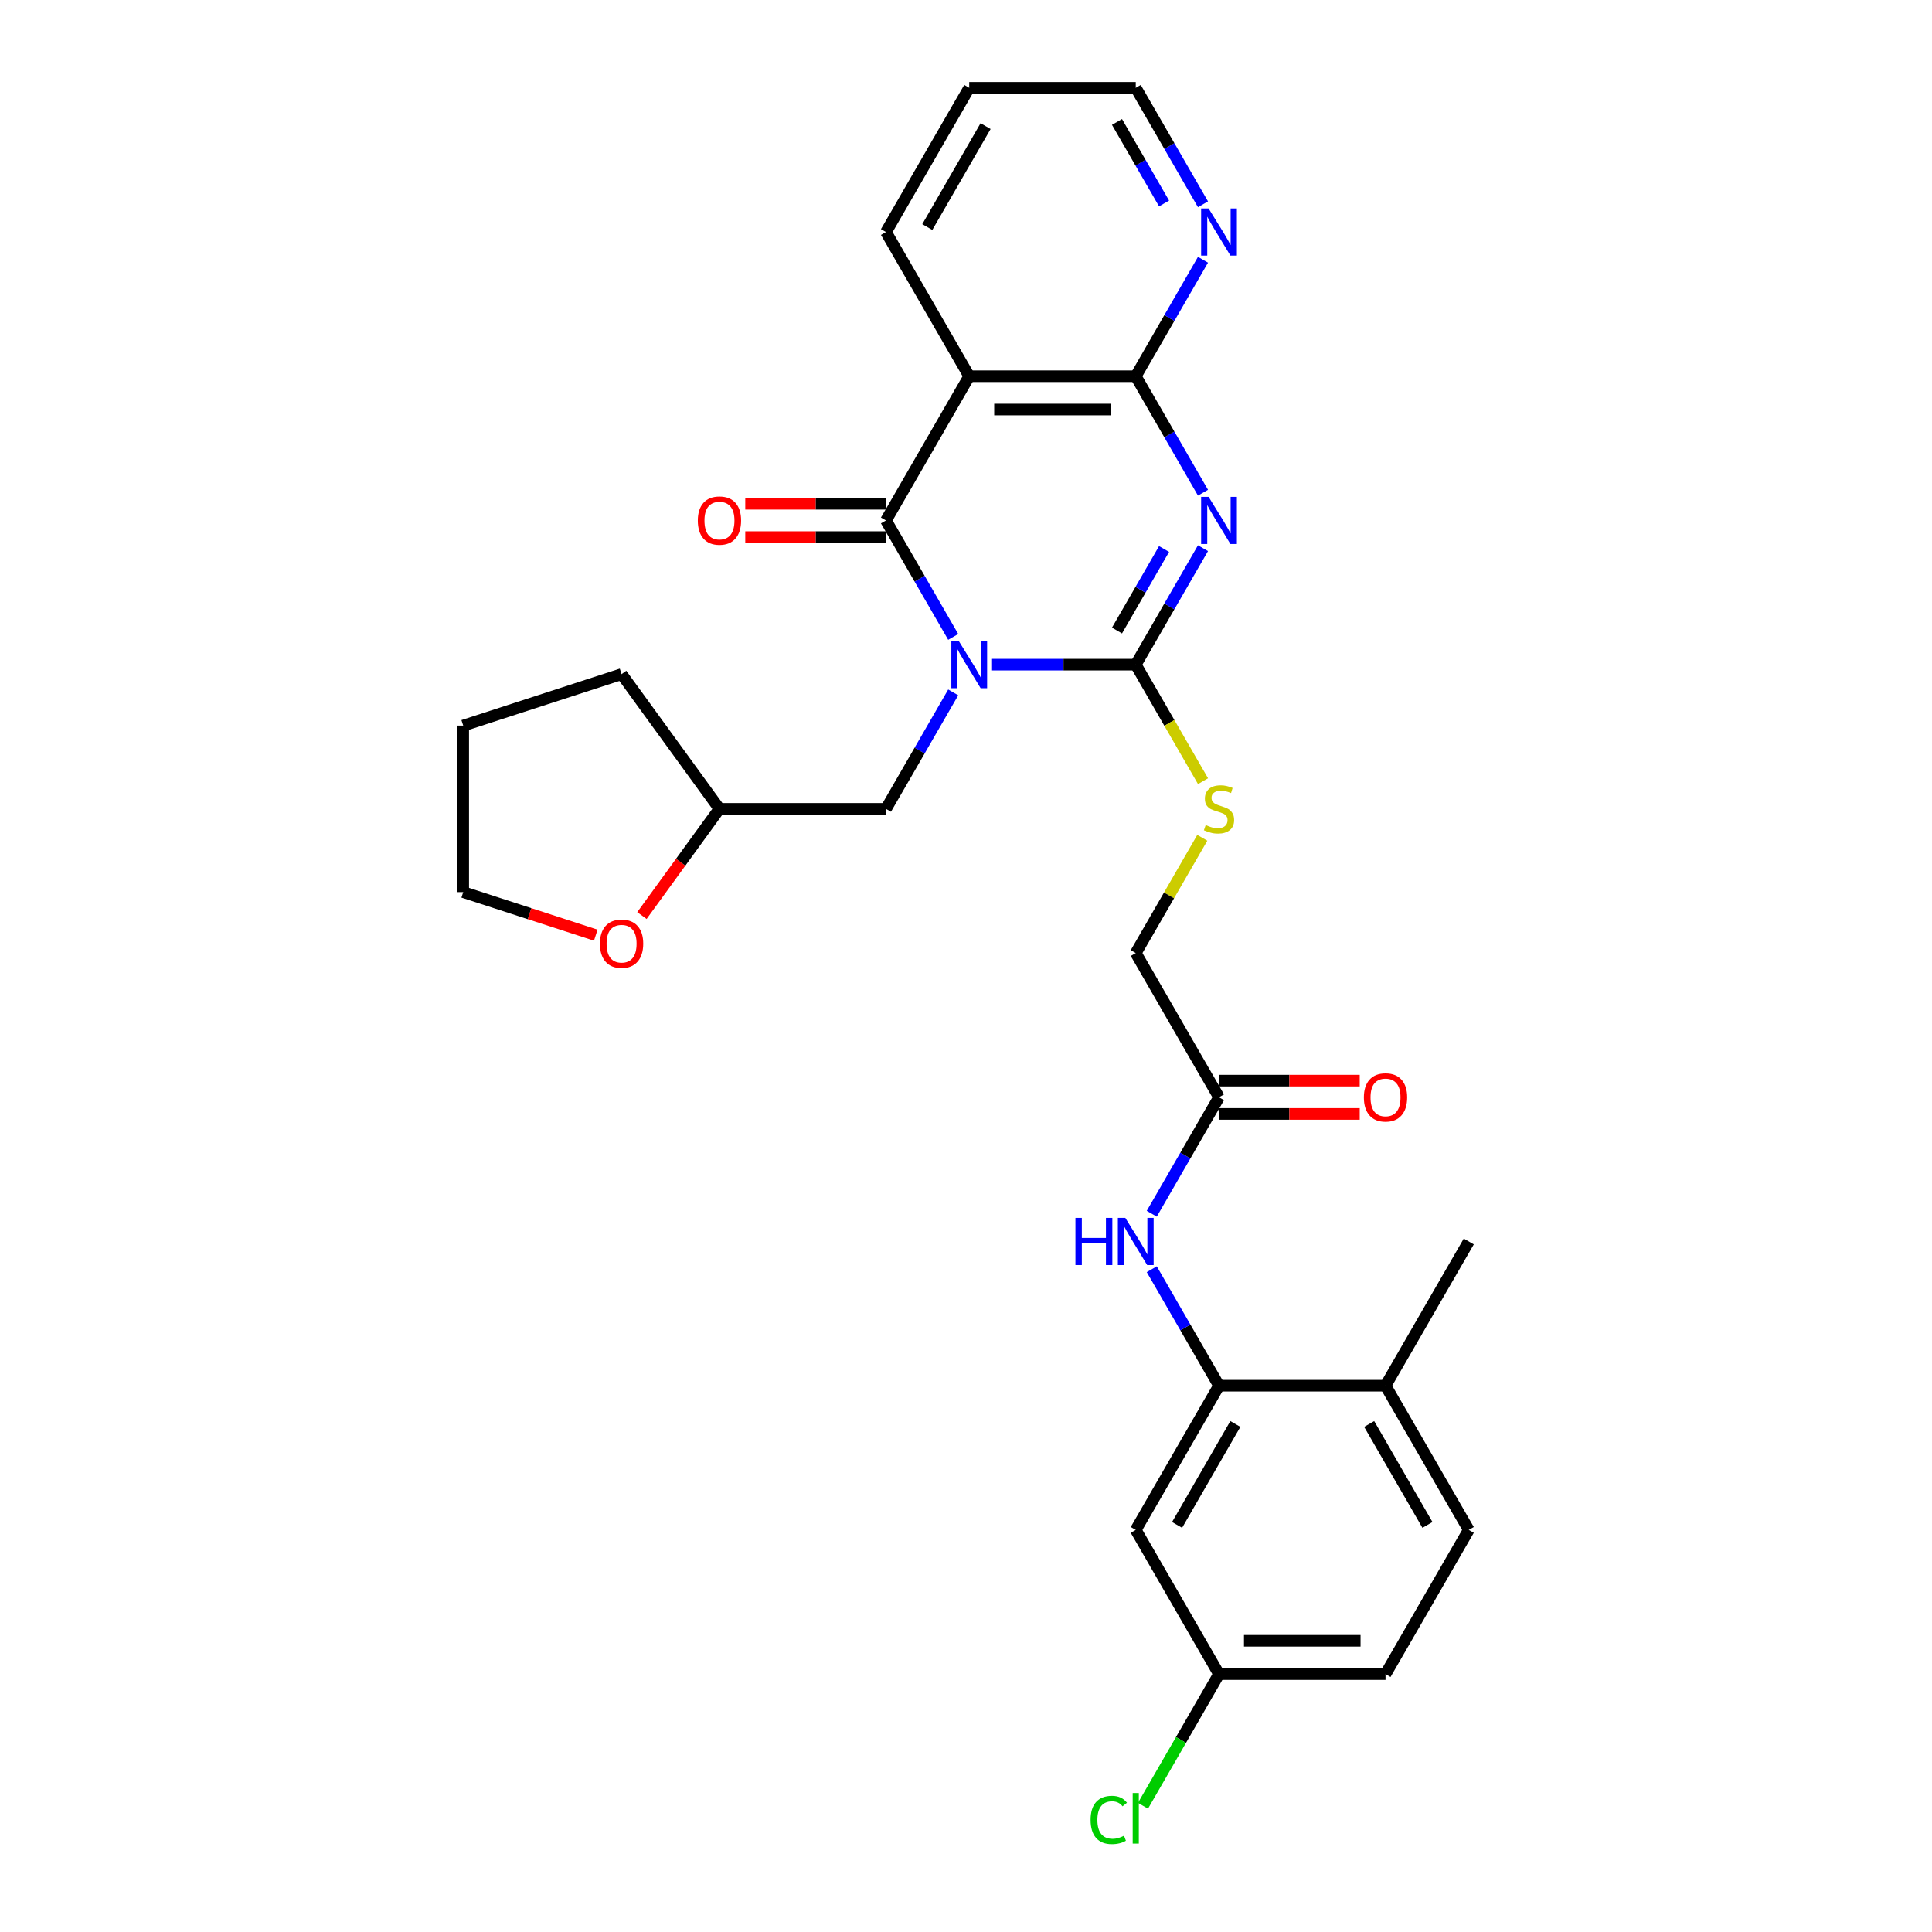 <?xml version='1.0' encoding='iso-8859-1'?>
<svg version='1.1' baseProfile='full'
              xmlns='http://www.w3.org/2000/svg'
                      xmlns:rdkit='http://www.rdkit.org/xml'
                      xmlns:xlink='http://www.w3.org/1999/xlink'
                  xml:space='preserve'
width='1000px' height='1000px' viewBox='0 0 1000 1000'>
<!-- END OF HEADER -->
<rect style='opacity:1.0;fill:#FFFFFF;stroke:none' width='1000' height='1000' x='0' y='0'> </rect>
<path class='bond-0' d='M 513.085,344.02 L 550.474,344.02' style='fill:none;fill-rule:evenodd;stroke:#0000FF;stroke-width:6px;stroke-linecap:butt;stroke-linejoin:miter;stroke-opacity:1' />
<path class='bond-0' d='M 550.474,344.02 L 587.862,344.02' style='fill:none;fill-rule:evenodd;stroke:#000000;stroke-width:6px;stroke-linecap:butt;stroke-linejoin:miter;stroke-opacity:1' />
<path class='bond-2' d='M 493.384,329.661 L 475.982,299.52' style='fill:none;fill-rule:evenodd;stroke:#0000FF;stroke-width:6px;stroke-linecap:butt;stroke-linejoin:miter;stroke-opacity:1' />
<path class='bond-2' d='M 475.982,299.52 L 458.58,269.379' style='fill:none;fill-rule:evenodd;stroke:#000000;stroke-width:6px;stroke-linecap:butt;stroke-linejoin:miter;stroke-opacity:1' />
<path class='bond-8' d='M 493.384,358.379 L 475.982,388.521' style='fill:none;fill-rule:evenodd;stroke:#0000FF;stroke-width:6px;stroke-linecap:butt;stroke-linejoin:miter;stroke-opacity:1' />
<path class='bond-8' d='M 475.982,388.521 L 458.58,418.662' style='fill:none;fill-rule:evenodd;stroke:#000000;stroke-width:6px;stroke-linecap:butt;stroke-linejoin:miter;stroke-opacity:1' />
<path class='bond-1' d='M 587.862,344.02 L 605.264,313.879' style='fill:none;fill-rule:evenodd;stroke:#000000;stroke-width:6px;stroke-linecap:butt;stroke-linejoin:miter;stroke-opacity:1' />
<path class='bond-1' d='M 605.264,313.879 L 622.666,283.738' style='fill:none;fill-rule:evenodd;stroke:#0000FF;stroke-width:6px;stroke-linecap:butt;stroke-linejoin:miter;stroke-opacity:1' />
<path class='bond-1' d='M 578.155,326.359 L 590.336,305.26' style='fill:none;fill-rule:evenodd;stroke:#000000;stroke-width:6px;stroke-linecap:butt;stroke-linejoin:miter;stroke-opacity:1' />
<path class='bond-1' d='M 590.336,305.26 L 602.518,284.161' style='fill:none;fill-rule:evenodd;stroke:#0000FF;stroke-width:6px;stroke-linecap:butt;stroke-linejoin:miter;stroke-opacity:1' />
<path class='bond-6' d='M 587.862,344.02 L 605.274,374.179' style='fill:none;fill-rule:evenodd;stroke:#000000;stroke-width:6px;stroke-linecap:butt;stroke-linejoin:miter;stroke-opacity:1' />
<path class='bond-6' d='M 605.274,374.179 L 622.686,404.337' style='fill:none;fill-rule:evenodd;stroke:#CCCC00;stroke-width:6px;stroke-linecap:butt;stroke-linejoin:miter;stroke-opacity:1' />
<path class='bond-29' d='M 622.666,255.02 L 605.264,224.879' style='fill:none;fill-rule:evenodd;stroke:#0000FF;stroke-width:6px;stroke-linecap:butt;stroke-linejoin:miter;stroke-opacity:1' />
<path class='bond-29' d='M 605.264,224.879 L 587.862,194.737' style='fill:none;fill-rule:evenodd;stroke:#000000;stroke-width:6px;stroke-linecap:butt;stroke-linejoin:miter;stroke-opacity:1' />
<path class='bond-4' d='M 458.58,269.379 L 501.674,194.737' style='fill:none;fill-rule:evenodd;stroke:#000000;stroke-width:6px;stroke-linecap:butt;stroke-linejoin:miter;stroke-opacity:1' />
<path class='bond-12' d='M 458.58,260.76 L 422.165,260.76' style='fill:none;fill-rule:evenodd;stroke:#000000;stroke-width:6px;stroke-linecap:butt;stroke-linejoin:miter;stroke-opacity:1' />
<path class='bond-12' d='M 422.165,260.76 L 385.75,260.76' style='fill:none;fill-rule:evenodd;stroke:#FF0000;stroke-width:6px;stroke-linecap:butt;stroke-linejoin:miter;stroke-opacity:1' />
<path class='bond-12' d='M 458.58,277.998 L 422.165,277.998' style='fill:none;fill-rule:evenodd;stroke:#000000;stroke-width:6px;stroke-linecap:butt;stroke-linejoin:miter;stroke-opacity:1' />
<path class='bond-12' d='M 422.165,277.998 L 385.75,277.998' style='fill:none;fill-rule:evenodd;stroke:#FF0000;stroke-width:6px;stroke-linecap:butt;stroke-linejoin:miter;stroke-opacity:1' />
<path class='bond-3' d='M 587.862,194.737 L 501.674,194.737' style='fill:none;fill-rule:evenodd;stroke:#000000;stroke-width:6px;stroke-linecap:butt;stroke-linejoin:miter;stroke-opacity:1' />
<path class='bond-3' d='M 574.934,211.975 L 514.602,211.975' style='fill:none;fill-rule:evenodd;stroke:#000000;stroke-width:6px;stroke-linecap:butt;stroke-linejoin:miter;stroke-opacity:1' />
<path class='bond-10' d='M 587.862,194.737 L 605.264,164.596' style='fill:none;fill-rule:evenodd;stroke:#000000;stroke-width:6px;stroke-linecap:butt;stroke-linejoin:miter;stroke-opacity:1' />
<path class='bond-10' d='M 605.264,164.596 L 622.666,134.455' style='fill:none;fill-rule:evenodd;stroke:#0000FF;stroke-width:6px;stroke-linecap:butt;stroke-linejoin:miter;stroke-opacity:1' />
<path class='bond-20' d='M 501.674,194.737 L 458.58,120.096' style='fill:none;fill-rule:evenodd;stroke:#000000;stroke-width:6px;stroke-linecap:butt;stroke-linejoin:miter;stroke-opacity:1' />
<path class='bond-5' d='M 630.957,717.227 L 613.555,687.086' style='fill:none;fill-rule:evenodd;stroke:#000000;stroke-width:6px;stroke-linecap:butt;stroke-linejoin:miter;stroke-opacity:1' />
<path class='bond-5' d='M 613.555,687.086 L 596.153,656.945' style='fill:none;fill-rule:evenodd;stroke:#0000FF;stroke-width:6px;stroke-linecap:butt;stroke-linejoin:miter;stroke-opacity:1' />
<path class='bond-11' d='M 630.957,717.227 L 587.862,791.869' style='fill:none;fill-rule:evenodd;stroke:#000000;stroke-width:6px;stroke-linecap:butt;stroke-linejoin:miter;stroke-opacity:1' />
<path class='bond-11' d='M 639.421,737.043 L 609.255,789.292' style='fill:none;fill-rule:evenodd;stroke:#000000;stroke-width:6px;stroke-linecap:butt;stroke-linejoin:miter;stroke-opacity:1' />
<path class='bond-13' d='M 630.957,717.227 L 717.145,717.227' style='fill:none;fill-rule:evenodd;stroke:#000000;stroke-width:6px;stroke-linecap:butt;stroke-linejoin:miter;stroke-opacity:1' />
<path class='bond-16' d='M 622.308,433.641 L 605.085,463.472' style='fill:none;fill-rule:evenodd;stroke:#CCCC00;stroke-width:6px;stroke-linecap:butt;stroke-linejoin:miter;stroke-opacity:1' />
<path class='bond-16' d='M 605.085,463.472 L 587.862,493.303' style='fill:none;fill-rule:evenodd;stroke:#000000;stroke-width:6px;stroke-linecap:butt;stroke-linejoin:miter;stroke-opacity:1' />
<path class='bond-7' d='M 596.153,628.227 L 613.555,598.086' style='fill:none;fill-rule:evenodd;stroke:#0000FF;stroke-width:6px;stroke-linecap:butt;stroke-linejoin:miter;stroke-opacity:1' />
<path class='bond-7' d='M 613.555,598.086 L 630.957,567.945' style='fill:none;fill-rule:evenodd;stroke:#000000;stroke-width:6px;stroke-linecap:butt;stroke-linejoin:miter;stroke-opacity:1' />
<path class='bond-19' d='M 458.58,418.662 L 372.391,418.662' style='fill:none;fill-rule:evenodd;stroke:#000000;stroke-width:6px;stroke-linecap:butt;stroke-linejoin:miter;stroke-opacity:1' />
<path class='bond-9' d='M 630.957,567.945 L 587.862,493.303' style='fill:none;fill-rule:evenodd;stroke:#000000;stroke-width:6px;stroke-linecap:butt;stroke-linejoin:miter;stroke-opacity:1' />
<path class='bond-14' d='M 630.957,576.563 L 667.371,576.563' style='fill:none;fill-rule:evenodd;stroke:#000000;stroke-width:6px;stroke-linecap:butt;stroke-linejoin:miter;stroke-opacity:1' />
<path class='bond-14' d='M 667.371,576.563 L 703.786,576.563' style='fill:none;fill-rule:evenodd;stroke:#FF0000;stroke-width:6px;stroke-linecap:butt;stroke-linejoin:miter;stroke-opacity:1' />
<path class='bond-14' d='M 630.957,559.326 L 667.371,559.326' style='fill:none;fill-rule:evenodd;stroke:#000000;stroke-width:6px;stroke-linecap:butt;stroke-linejoin:miter;stroke-opacity:1' />
<path class='bond-14' d='M 667.371,559.326 L 703.786,559.326' style='fill:none;fill-rule:evenodd;stroke:#FF0000;stroke-width:6px;stroke-linecap:butt;stroke-linejoin:miter;stroke-opacity:1' />
<path class='bond-31' d='M 622.666,105.737 L 605.264,75.596' style='fill:none;fill-rule:evenodd;stroke:#0000FF;stroke-width:6px;stroke-linecap:butt;stroke-linejoin:miter;stroke-opacity:1' />
<path class='bond-31' d='M 605.264,75.596 L 587.862,45.455' style='fill:none;fill-rule:evenodd;stroke:#000000;stroke-width:6px;stroke-linecap:butt;stroke-linejoin:miter;stroke-opacity:1' />
<path class='bond-31' d='M 602.518,105.313 L 590.336,84.215' style='fill:none;fill-rule:evenodd;stroke:#0000FF;stroke-width:6px;stroke-linecap:butt;stroke-linejoin:miter;stroke-opacity:1' />
<path class='bond-31' d='M 590.336,84.215 L 578.155,63.116' style='fill:none;fill-rule:evenodd;stroke:#000000;stroke-width:6px;stroke-linecap:butt;stroke-linejoin:miter;stroke-opacity:1' />
<path class='bond-18' d='M 587.862,791.869 L 630.957,866.51' style='fill:none;fill-rule:evenodd;stroke:#000000;stroke-width:6px;stroke-linecap:butt;stroke-linejoin:miter;stroke-opacity:1' />
<path class='bond-17' d='M 717.145,717.227 L 760.239,791.869' style='fill:none;fill-rule:evenodd;stroke:#000000;stroke-width:6px;stroke-linecap:butt;stroke-linejoin:miter;stroke-opacity:1' />
<path class='bond-17' d='M 708.681,737.043 L 738.847,789.292' style='fill:none;fill-rule:evenodd;stroke:#000000;stroke-width:6px;stroke-linecap:butt;stroke-linejoin:miter;stroke-opacity:1' />
<path class='bond-25' d='M 717.145,717.227 L 760.239,642.586' style='fill:none;fill-rule:evenodd;stroke:#000000;stroke-width:6px;stroke-linecap:butt;stroke-linejoin:miter;stroke-opacity:1' />
<path class='bond-15' d='M 332.263,473.893 L 352.327,446.277' style='fill:none;fill-rule:evenodd;stroke:#FF0000;stroke-width:6px;stroke-linecap:butt;stroke-linejoin:miter;stroke-opacity:1' />
<path class='bond-15' d='M 352.327,446.277 L 372.391,418.662' style='fill:none;fill-rule:evenodd;stroke:#000000;stroke-width:6px;stroke-linecap:butt;stroke-linejoin:miter;stroke-opacity:1' />
<path class='bond-24' d='M 308.372,484.049 L 274.066,472.902' style='fill:none;fill-rule:evenodd;stroke:#FF0000;stroke-width:6px;stroke-linecap:butt;stroke-linejoin:miter;stroke-opacity:1' />
<path class='bond-24' d='M 274.066,472.902 L 239.761,461.756' style='fill:none;fill-rule:evenodd;stroke:#000000;stroke-width:6px;stroke-linecap:butt;stroke-linejoin:miter;stroke-opacity:1' />
<path class='bond-21' d='M 760.239,791.869 L 717.145,866.51' style='fill:none;fill-rule:evenodd;stroke:#000000;stroke-width:6px;stroke-linecap:butt;stroke-linejoin:miter;stroke-opacity:1' />
<path class='bond-22' d='M 630.957,866.51 L 611.28,900.592' style='fill:none;fill-rule:evenodd;stroke:#000000;stroke-width:6px;stroke-linecap:butt;stroke-linejoin:miter;stroke-opacity:1' />
<path class='bond-22' d='M 611.28,900.592 L 591.603,934.673' style='fill:none;fill-rule:evenodd;stroke:#00CC00;stroke-width:6px;stroke-linecap:butt;stroke-linejoin:miter;stroke-opacity:1' />
<path class='bond-32' d='M 630.957,866.51 L 717.145,866.51' style='fill:none;fill-rule:evenodd;stroke:#000000;stroke-width:6px;stroke-linecap:butt;stroke-linejoin:miter;stroke-opacity:1' />
<path class='bond-32' d='M 643.885,849.273 L 704.217,849.273' style='fill:none;fill-rule:evenodd;stroke:#000000;stroke-width:6px;stroke-linecap:butt;stroke-linejoin:miter;stroke-opacity:1' />
<path class='bond-26' d='M 372.391,418.662 L 321.731,348.934' style='fill:none;fill-rule:evenodd;stroke:#000000;stroke-width:6px;stroke-linecap:butt;stroke-linejoin:miter;stroke-opacity:1' />
<path class='bond-27' d='M 458.58,120.096 L 501.674,45.455' style='fill:none;fill-rule:evenodd;stroke:#000000;stroke-width:6px;stroke-linecap:butt;stroke-linejoin:miter;stroke-opacity:1' />
<path class='bond-27' d='M 479.972,117.519 L 510.138,65.27' style='fill:none;fill-rule:evenodd;stroke:#000000;stroke-width:6px;stroke-linecap:butt;stroke-linejoin:miter;stroke-opacity:1' />
<path class='bond-23' d='M 587.862,45.455 L 501.674,45.455' style='fill:none;fill-rule:evenodd;stroke:#000000;stroke-width:6px;stroke-linecap:butt;stroke-linejoin:miter;stroke-opacity:1' />
<path class='bond-30' d='M 239.761,461.756 L 239.761,375.567' style='fill:none;fill-rule:evenodd;stroke:#000000;stroke-width:6px;stroke-linecap:butt;stroke-linejoin:miter;stroke-opacity:1' />
<path class='bond-28' d='M 321.731,348.934 L 239.761,375.567' style='fill:none;fill-rule:evenodd;stroke:#000000;stroke-width:6px;stroke-linecap:butt;stroke-linejoin:miter;stroke-opacity:1' />
<path  class='atom-0' d='M 496.278 331.816
L 504.277 344.744
Q 505.07 346.02, 506.345 348.33
Q 507.621 350.64, 507.69 350.777
L 507.69 331.816
L 510.931 331.816
L 510.931 356.225
L 507.586 356.225
L 499.002 342.09
Q 498.002 340.435, 496.933 338.539
Q 495.899 336.643, 495.589 336.056
L 495.589 356.225
L 492.417 356.225
L 492.417 331.816
L 496.278 331.816
' fill='#0000FF'/>
<path  class='atom-2' d='M 625.561 257.175
L 633.56 270.103
Q 634.352 271.378, 635.628 273.688
Q 636.904 275.998, 636.973 276.136
L 636.973 257.175
L 640.213 257.175
L 640.213 281.583
L 636.869 281.583
L 628.285 267.448
Q 627.285 265.793, 626.216 263.897
Q 625.182 262.001, 624.872 261.415
L 624.872 281.583
L 621.7 281.583
L 621.7 257.175
L 625.561 257.175
' fill='#0000FF'/>
<path  class='atom-7' d='M 624.062 427.039
Q 624.337 427.143, 625.475 427.625
Q 626.613 428.108, 627.854 428.418
Q 629.129 428.694, 630.371 428.694
Q 632.68 428.694, 634.025 427.591
Q 635.369 426.453, 635.369 424.488
Q 635.369 423.144, 634.68 422.316
Q 634.025 421.489, 632.991 421.041
Q 631.956 420.592, 630.233 420.075
Q 628.061 419.42, 626.751 418.8
Q 625.475 418.179, 624.544 416.869
Q 623.648 415.559, 623.648 413.353
Q 623.648 410.284, 625.716 408.388
Q 627.819 406.492, 631.956 406.492
Q 634.783 406.492, 637.99 407.836
L 637.197 410.491
Q 634.266 409.284, 632.06 409.284
Q 629.681 409.284, 628.371 410.284
Q 627.061 411.25, 627.095 412.939
Q 627.095 414.249, 627.75 415.042
Q 628.44 415.835, 629.405 416.283
Q 630.405 416.731, 632.06 417.248
Q 634.266 417.938, 635.576 418.627
Q 636.886 419.317, 637.817 420.73
Q 638.783 422.109, 638.783 424.488
Q 638.783 427.867, 636.507 429.694
Q 634.266 431.487, 630.508 431.487
Q 628.336 431.487, 626.682 431.004
Q 625.061 430.556, 623.131 429.763
L 624.062 427.039
' fill='#CCCC00'/>
<path  class='atom-8' d='M 556.645 630.382
L 559.955 630.382
L 559.955 640.759
L 572.435 640.759
L 572.435 630.382
L 575.744 630.382
L 575.744 654.79
L 572.435 654.79
L 572.435 643.517
L 559.955 643.517
L 559.955 654.79
L 556.645 654.79
L 556.645 630.382
' fill='#0000FF'/>
<path  class='atom-8' d='M 582.467 630.382
L 590.465 643.31
Q 591.258 644.586, 592.534 646.895
Q 593.809 649.205, 593.878 649.343
L 593.878 630.382
L 597.119 630.382
L 597.119 654.79
L 593.775 654.79
L 585.191 640.655
Q 584.191 639.001, 583.122 637.104
Q 582.088 635.208, 581.777 634.622
L 581.777 654.79
L 578.606 654.79
L 578.606 630.382
L 582.467 630.382
' fill='#0000FF'/>
<path  class='atom-11' d='M 625.561 107.892
L 633.56 120.82
Q 634.352 122.096, 635.628 124.405
Q 636.904 126.715, 636.973 126.853
L 636.973 107.892
L 640.213 107.892
L 640.213 132.3
L 636.869 132.3
L 628.285 118.165
Q 627.285 116.511, 626.216 114.614
Q 625.182 112.718, 624.872 112.132
L 624.872 132.3
L 621.7 132.3
L 621.7 107.892
L 625.561 107.892
' fill='#0000FF'/>
<path  class='atom-13' d='M 361.187 269.448
Q 361.187 263.587, 364.083 260.312
Q 366.978 257.037, 372.391 257.037
Q 377.804 257.037, 380.7 260.312
Q 383.596 263.587, 383.596 269.448
Q 383.596 275.378, 380.665 278.756
Q 377.735 282.1, 372.391 282.1
Q 367.013 282.1, 364.083 278.756
Q 361.187 275.412, 361.187 269.448
M 372.391 279.342
Q 376.114 279.342, 378.114 276.86
Q 380.148 274.343, 380.148 269.448
Q 380.148 264.656, 378.114 262.242
Q 376.114 259.795, 372.391 259.795
Q 368.668 259.795, 366.634 262.208
Q 364.634 264.621, 364.634 269.448
Q 364.634 274.378, 366.634 276.86
Q 368.668 279.342, 372.391 279.342
' fill='#FF0000'/>
<path  class='atom-15' d='M 705.941 568.014
Q 705.941 562.153, 708.837 558.878
Q 711.732 555.602, 717.145 555.602
Q 722.558 555.602, 725.454 558.878
Q 728.35 562.153, 728.35 568.014
Q 728.35 573.943, 725.419 577.322
Q 722.489 580.666, 717.145 580.666
Q 711.767 580.666, 708.837 577.322
Q 705.941 573.978, 705.941 568.014
M 717.145 577.908
Q 720.868 577.908, 722.868 575.426
Q 724.902 572.909, 724.902 568.014
Q 724.902 563.221, 722.868 560.808
Q 720.868 558.36, 717.145 558.36
Q 713.422 558.36, 711.388 560.774
Q 709.388 563.187, 709.388 568.014
Q 709.388 572.944, 711.388 575.426
Q 713.422 577.908, 717.145 577.908
' fill='#FF0000'/>
<path  class='atom-16' d='M 310.526 488.459
Q 310.526 482.598, 313.422 479.323
Q 316.318 476.047, 321.731 476.047
Q 327.143 476.047, 330.039 479.323
Q 332.935 482.598, 332.935 488.459
Q 332.935 494.388, 330.005 497.767
Q 327.074 501.111, 321.731 501.111
Q 316.353 501.111, 313.422 497.767
Q 310.526 494.423, 310.526 488.459
M 321.731 498.353
Q 325.454 498.353, 327.454 495.871
Q 329.488 493.354, 329.488 488.459
Q 329.488 483.667, 327.454 481.253
Q 325.454 478.806, 321.731 478.806
Q 318.007 478.806, 315.973 481.219
Q 313.974 483.632, 313.974 488.459
Q 313.974 493.389, 315.973 495.871
Q 318.007 498.353, 321.731 498.353
' fill='#FF0000'/>
<path  class='atom-23' d='M 564.488 941.996
Q 564.488 935.929, 567.315 932.757
Q 570.176 929.551, 575.589 929.551
Q 580.623 929.551, 583.312 933.102
L 581.036 934.963
Q 579.071 932.378, 575.589 932.378
Q 571.9 932.378, 569.935 934.86
Q 568.005 937.308, 568.005 941.996
Q 568.005 946.823, 570.004 949.305
Q 572.038 951.787, 575.968 951.787
Q 578.657 951.787, 581.795 950.167
L 582.76 952.753
Q 581.484 953.58, 579.554 954.063
Q 577.623 954.545, 575.486 954.545
Q 570.176 954.545, 567.315 951.305
Q 564.488 948.064, 564.488 941.996
' fill='#00CC00'/>
<path  class='atom-23' d='M 586.276 928.068
L 589.448 928.068
L 589.448 954.235
L 586.276 954.235
L 586.276 928.068
' fill='#00CC00'/>
</svg>
